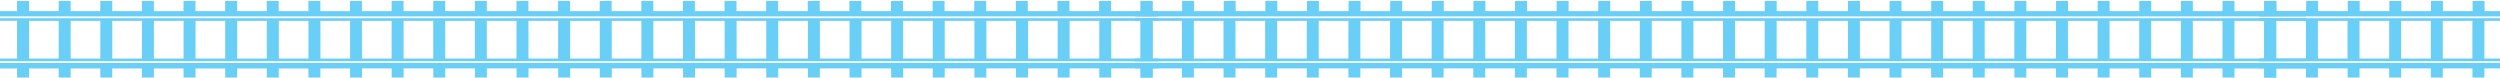 <svg xmlns="http://www.w3.org/2000/svg" width="1290" height="40" viewBox="0 0 1290 40" fill="none"><g clip-path="url(#clip0_763_1708)"><path d="M1017.96 0.499L1024.14 0.499L1024.15 0.499L1024.15 5.739L1039.43 5.739L1039.43 5.749L1039.44 5.749L1039.44 0.499L1045.61 0.499L1045.61 5.749L1060.92 5.749L1060.92 0.499L1067.09 0.499L1067.09 5.749L1082.39 5.749L1082.39 0.499L1088.57 0.499L1088.57 5.749L1103.86 5.749L1103.86 0.499L1110.04 0.499L1110.04 5.749L1125.34 5.749L1125.34 0.499L1131.51 0.499L1131.51 5.749L1146.82 5.749L1146.82 0.499L1152.99 0.499L1152.99 5.749L1168.28 5.749L1168.28 0.499L1174.46 0.499L1174.46 5.749L1189.76 5.749L1189.76 8.461L1146.82 8.461L1103.86 8.461L1060.92 8.461L1039.44 8.461L1017.97 8.461L996.502 8.461L996.512 8.451L996.492 8.451L953.539 8.451L910.596 8.451L889.119 8.451L867.643 8.451L846.176 8.451L803.224 8.451L760.281 8.451L717.328 8.451L674.385 8.451L631.442 8.451L595.098 8.48L595.098 8.499L585.76 8.499L585.76 5.768L588.509 5.768L588.509 0.499L594.668 0.499L594.668 5.739L609.965 5.739L609.965 0.499L616.135 0.499L616.135 5.739L631.442 5.739L631.442 0.499L637.611 0.499L637.611 5.739L652.908 5.739L652.908 0.499L659.087 0.499L659.087 5.739L674.385 5.739L674.385 0.499L680.554 0.499L680.554 5.739L695.861 5.739L695.861 0.499L702.03 0.499L702.03 5.739L717.328 5.739L717.328 0.499L723.507 0.499L723.507 5.739L738.804 5.739L738.804 0.499L744.983 0.499L744.983 5.739L760.281 5.739L760.281 0.499L766.45 0.499L766.45 5.739L781.757 5.739L781.757 0.499L787.926 0.499L787.926 5.739L803.224 5.739L803.224 0.499L809.402 0.499L809.402 5.739L824.7 5.739L824.7 0.499L830.869 0.499L830.869 5.739L846.176 5.739L846.176 0.499L852.345 0.499L852.345 5.739L867.643 5.739L867.643 0.499L873.822 0.499L873.822 5.739L889.119 5.739L889.119 0.499L895.298 0.499L895.298 5.739L910.596 5.739L910.596 0.499L916.765 0.499L916.765 5.739L932.072 5.739L932.072 0.499L938.241 0.499L938.241 5.739L953.539 5.739L953.539 0.499L959.718 0.499L959.718 5.739L975.015 5.739L975.015 0.499L981.184 0.499L981.184 5.739L996.492 5.739L996.492 0.499L1002.66 0.499L1002.66 5.739L1017.96 5.739L1017.96 0.499Z" fill="#6ACFF6"></path><path d="M631.35 9.389L1039.41 9.389L1189.76 9.389L1189.76 10.749L1174.46 10.749L1174.46 30.219L1189.76 30.219L1189.76 31.579L996.47 31.579L631.35 31.579L594.85 31.639L585.51 31.639L585.51 30.209L588.41 30.209L588.41 10.749L585.66 10.749L585.66 9.369L588.41 9.349L631.35 9.399L631.35 9.389ZM1168.28 30.219L1168.28 10.759L1152.98 10.759L1152.98 30.219L1168.28 30.219ZM1146.8 30.219L1146.8 10.759L1131.5 10.759L1131.5 30.219L1146.8 30.219ZM1125.32 30.219L1125.32 10.759L1110.02 10.759L1110.02 30.219L1125.32 30.219ZM1103.84 30.219L1103.84 10.759L1088.54 10.759L1088.54 30.219L1103.84 30.219ZM1082.36 30.219L1082.36 10.759L1067.06 10.759L1067.06 30.219L1082.36 30.219ZM1060.88 30.219L1060.88 10.759L1045.58 10.759L1045.58 30.219L1060.88 30.219ZM1039.4 30.219L1039.4 10.759L1024.1 10.759L1024.1 30.219L1039.39 30.219L1039.4 30.219ZM1017.92 10.759L1002.63 10.759L1002.63 30.219L1017.92 30.219L1017.92 10.759ZM594.549 10.759L594.549 30.219L609.85 30.219L609.85 10.759L594.549 10.759ZM616.03 10.759L616.03 30.219L631.33 30.219L631.33 10.759L616.03 10.759ZM637.51 10.759L637.51 30.219L652.81 30.219L652.81 10.759L637.51 10.759ZM658.99 10.759L658.99 30.219L674.29 30.219L674.29 10.759L658.99 10.759ZM680.47 10.759L680.47 30.219L695.77 30.219L695.77 10.759L680.47 10.759ZM701.95 10.759L701.95 30.219L717.25 30.219L717.25 10.759L701.95 10.759ZM723.43 10.759L723.43 30.219L738.73 30.219L738.73 10.759L723.43 10.759ZM744.91 10.759L744.91 30.219L760.21 30.219L760.21 10.759L744.91 10.759ZM766.39 10.759L766.39 30.219L781.69 30.219L781.69 10.759L766.39 10.759ZM787.87 10.759L787.87 30.219L803.17 30.219L803.17 10.759L787.87 10.759ZM809.35 10.759L809.35 30.219L824.65 30.219L824.65 10.759L809.35 10.759ZM830.83 10.759L830.83 30.219L846.13 30.219L846.13 10.759L830.83 10.759ZM852.31 10.759L852.31 30.219L867.61 30.219L867.61 10.759L852.31 10.759ZM873.79 10.759L873.79 30.219L889.09 30.219L889.09 10.759L873.79 10.759ZM895.27 10.759L895.27 30.219L910.57 30.219L910.57 10.759L895.27 10.759ZM916.75 10.759L916.75 30.219L932.05 30.219L932.05 10.759L916.75 10.759ZM938.23 10.759L938.23 30.219L953.53 30.219L953.53 10.759L938.23 10.759ZM959.71 10.759L959.71 30.219L975.01 30.219L975.01 10.759L959.71 10.759ZM981.19 10.759L981.19 30.219L996.49 30.219L996.49 10.759L981.19 10.759Z" fill="#6ACFF6"></path><path d="M1039.42 32.499L1060.9 32.499L1103.85 32.499L1146.81 32.499L1189.76 32.499L1189.76 35.319L1174.46 35.319L1174.46 40.499L1168.28 40.499L1168.28 35.319L1152.98 35.319L1152.98 40.499L1146.81 40.499L1146.81 35.319L1131.5 35.319L1131.5 40.499L1125.33 40.499L1125.33 35.319L1110.03 35.319L1110.03 40.499L1103.85 40.499L1103.85 35.319L1088.55 35.319L1088.55 40.499L1082.37 40.499L1082.37 35.319L1067.07 35.319L1067.07 40.499L1060.9 40.499L1060.9 35.319L1045.59 35.319L1045.59 40.499L1039.42 40.499L1039.42 35.319L1024.12 35.319L1024.12 40.499L1017.94 40.499L1017.93 40.499L1017.93 35.319L1002.64 35.319L1002.63 35.309L1002.63 40.499L996.46 40.499L996.46 35.309L981.15 35.309L981.15 40.499L974.98 40.499L974.98 35.309L959.68 35.309L959.68 40.499L953.5 40.499L953.5 35.309L938.2 35.309L938.2 40.499L932.03 40.499L932.03 35.309L916.72 35.309L916.72 40.499L910.55 40.499L910.55 35.309L895.25 35.309L895.25 40.499L889.07 40.499L889.07 35.309L873.77 35.309L873.77 40.499L867.59 40.499L867.59 35.309L852.29 35.309L852.29 40.499L846.12 40.499L846.12 35.309L830.81 35.309L830.81 40.499L824.64 40.499L824.64 35.309L809.34 35.309L809.34 40.499L803.16 40.499L803.16 35.309L787.86 35.309L787.86 40.499L781.69 40.499L781.69 35.309L766.38 35.309L766.38 40.499L760.21 40.499L760.21 35.309L744.91 35.309L744.91 40.499L738.73 40.499L738.73 35.309L723.43 35.309L723.43 40.499L717.25 40.499L717.25 35.309L701.95 35.309L701.95 40.499L695.78 40.499L695.78 35.309L680.47 35.309L680.47 40.499L674.299 40.499L674.299 35.309L659 35.309L659 40.499L652.82 40.499L652.82 35.309L637.52 35.309L637.52 40.499L631.35 40.499L631.35 35.309L616.04 35.309L616.04 40.499L609.87 40.499L609.87 35.309L594.57 35.309L594.57 40.499L588.41 40.499L588.41 35.299L585.5 35.299L585.5 32.489L588.41 32.489L594.85 32.489L631.35 32.489L674.299 32.489L717.25 32.489L760.21 32.489L803.16 32.489L846.12 32.489L867.59 32.489L889.07 32.489L910.55 32.489L953.5 32.489L996.46 32.489L1039.41 32.489L1039.41 32.499L1039.42 32.499Z" fill="#6ACFF6"></path><path d="M1597.96 0.499L1604.14 0.499L1604.15 0.499L1604.15 5.739L1619.43 5.739L1619.43 5.749L1619.44 5.749L1619.44 0.499L1625.61 0.499L1625.61 5.749L1640.92 5.749L1640.92 0.499L1647.09 0.499L1647.09 5.749L1662.39 5.749L1662.39 0.499L1668.57 0.499L1668.57 5.749L1683.86 5.749L1683.86 0.499L1690.04 0.499L1690.04 5.749L1705.34 5.749L1705.34 0.499L1711.51 0.499L1711.51 5.749L1726.82 5.749L1726.82 0.499L1732.99 0.499L1732.99 5.749L1748.28 5.749L1748.28 0.499L1754.46 0.499L1754.46 5.749L1769.76 5.749L1769.76 8.461L1726.82 8.461L1683.86 8.461L1640.92 8.461L1619.44 8.461L1597.97 8.461L1576.5 8.461L1576.51 8.451L1576.49 8.451L1533.54 8.451L1490.6 8.451L1469.12 8.451L1447.64 8.451L1426.18 8.451L1383.22 8.451L1340.28 8.451L1297.33 8.451L1254.38 8.451L1211.44 8.451L1175.1 8.48L1175.1 8.499L1165.76 8.499L1165.76 5.768L1168.51 5.768L1168.51 0.499L1174.67 0.499L1174.67 5.739L1189.97 5.739L1189.97 0.499L1196.13 0.499L1196.13 5.739L1211.44 5.739L1211.44 0.499L1217.61 0.499L1217.61 5.739L1232.91 5.739L1232.91 0.499L1239.09 0.499L1239.09 5.739L1254.38 5.739L1254.38 0.499L1260.55 0.499L1260.55 5.739L1275.86 5.739L1275.86 0.499L1282.03 0.499L1282.03 5.739L1297.33 5.739L1297.33 0.499L1303.51 0.499L1303.51 5.739L1318.8 5.739L1318.8 0.499L1324.98 0.499L1324.98 5.739L1340.28 5.739L1340.28 0.499L1346.45 0.499L1346.45 5.739L1361.76 5.739L1361.76 0.499L1367.93 0.499L1367.93 5.739L1383.22 5.739L1383.22 0.499L1389.4 0.499L1389.4 5.739L1404.7 5.739L1404.7 0.499L1410.87 0.499L1410.87 5.739L1426.18 5.739L1426.18 0.499L1432.35 0.499L1432.35 5.739L1447.64 5.739L1447.64 0.499L1453.82 0.499L1453.82 5.739L1469.12 5.739L1469.12 0.499L1475.3 0.499L1475.3 5.739L1490.6 5.739L1490.6 0.499L1496.76 0.499L1496.76 5.739L1512.07 5.739L1512.07 0.499L1518.24 0.499L1518.24 5.739L1533.54 5.739L1533.54 0.499L1539.72 0.499L1539.72 5.739L1555.02 5.739L1555.02 0.499L1561.18 0.499L1561.18 5.739L1576.49 5.739L1576.49 0.499L1582.66 0.499L1582.66 5.739L1597.96 5.739L1597.96 0.499Z" fill="#6ACFF6"></path><path d="M1211.35 9.389L1619.41 9.389L1769.76 9.389L1769.76 10.749L1754.46 10.749L1754.46 30.219L1769.76 30.219L1769.76 31.579L1576.47 31.579L1211.35 31.579L1174.85 31.639L1165.51 31.639L1165.51 30.209L1168.41 30.209L1168.41 10.749L1165.66 10.749L1165.66 9.369L1168.41 9.349L1211.35 9.399L1211.35 9.389ZM1748.28 30.219L1748.28 10.759L1732.98 10.759L1732.98 30.219L1748.28 30.219ZM1726.8 30.219L1726.8 10.759L1711.5 10.759L1711.5 30.219L1726.8 30.219ZM1705.32 30.219L1705.32 10.759L1690.02 10.759L1690.02 30.219L1705.32 30.219ZM1683.84 30.219L1683.84 10.759L1668.54 10.759L1668.54 30.219L1683.84 30.219ZM1662.36 30.219L1662.36 10.759L1647.06 10.759L1647.06 30.219L1662.36 30.219ZM1640.88 30.219L1640.88 10.759L1625.58 10.759L1625.58 30.219L1640.88 30.219ZM1619.4 30.219L1619.4 10.759L1604.1 10.759L1604.1 30.219L1619.39 30.219L1619.4 30.219ZM1597.92 10.759L1582.63 10.759L1582.63 30.219L1597.92 30.219L1597.92 10.759ZM1174.55 10.759L1174.55 30.219L1189.85 30.219L1189.85 10.759L1174.55 10.759ZM1196.03 10.759L1196.03 30.219L1211.33 30.219L1211.33 10.759L1196.03 10.759ZM1217.51 10.759L1217.51 30.219L1232.81 30.219L1232.81 10.759L1217.51 10.759ZM1238.99 10.759L1238.99 30.219L1254.29 30.219L1254.29 10.759L1238.99 10.759ZM1260.47 10.759L1260.47 30.219L1275.77 30.219L1275.77 10.759L1260.47 10.759ZM1281.95 10.759L1281.95 30.219L1297.25 30.219L1297.25 10.759L1281.95 10.759ZM1303.43 10.759L1303.43 30.219L1318.73 30.219L1318.73 10.759L1303.43 10.759ZM1324.91 10.759L1324.91 30.219L1340.21 30.219L1340.21 10.759L1324.91 10.759ZM1346.39 10.759L1346.39 30.219L1361.69 30.219L1361.69 10.759L1346.39 10.759ZM1367.87 10.759L1367.87 30.219L1383.17 30.219L1383.17 10.759L1367.87 10.759ZM1389.35 10.759L1389.35 30.219L1404.65 30.219L1404.65 10.759L1389.35 10.759ZM1410.83 10.759L1410.83 30.219L1426.13 30.219L1426.13 10.759L1410.83 10.759ZM1432.31 10.759L1432.31 30.219L1447.61 30.219L1447.61 10.759L1432.31 10.759ZM1453.79 10.759L1453.79 30.219L1469.09 30.219L1469.09 10.759L1453.79 10.759ZM1475.27 10.759L1475.27 30.219L1490.57 30.219L1490.57 10.759L1475.27 10.759ZM1496.75 10.759L1496.75 30.219L1512.05 30.219L1512.05 10.759L1496.75 10.759ZM1518.23 10.759L1518.23 30.219L1533.53 30.219L1533.53 10.759L1518.23 10.759ZM1539.71 10.759L1539.71 30.219L1555.01 30.219L1555.01 10.759L1539.71 10.759ZM1561.19 10.759L1561.19 30.219L1576.49 30.219L1576.49 10.759L1561.19 10.759Z" fill="#6ACFF6"></path><path d="M1619.42 32.499L1640.9 32.499L1683.85 32.499L1726.81 32.499L1769.76 32.499L1769.76 35.319L1754.46 35.319L1754.46 40.499L1748.28 40.499L1748.28 35.319L1732.98 35.319L1732.98 40.499L1726.81 40.499L1726.81 35.319L1711.5 35.319L1711.5 40.499L1705.33 40.499L1705.33 35.319L1690.03 35.319L1690.03 40.499L1683.85 40.499L1683.85 35.319L1668.55 35.319L1668.55 40.499L1662.37 40.499L1662.37 35.319L1647.07 35.319L1647.07 40.499L1640.9 40.499L1640.9 35.319L1625.59 35.319L1625.59 40.499L1619.42 40.499L1619.42 35.319L1604.12 35.319L1604.12 40.499L1597.94 40.499L1597.93 40.499L1597.93 35.319L1582.64 35.319L1582.63 35.309L1582.63 40.499L1576.46 40.499L1576.46 35.309L1561.15 35.309L1561.15 40.499L1554.98 40.499L1554.98 35.309L1539.68 35.309L1539.68 40.499L1533.5 40.499L1533.5 35.309L1518.2 35.309L1518.2 40.499L1512.03 40.499L1512.03 35.309L1496.72 35.309L1496.72 40.499L1490.55 40.499L1490.55 35.309L1475.25 35.309L1475.25 40.499L1469.07 40.499L1469.07 35.309L1453.77 35.309L1453.77 40.499L1447.59 40.499L1447.59 35.309L1432.29 35.309L1432.29 40.499L1426.12 40.499L1426.12 35.309L1410.81 35.309L1410.81 40.499L1404.64 40.499L1404.64 35.309L1389.34 35.309L1389.34 40.499L1383.16 40.499L1383.16 35.309L1367.86 35.309L1367.86 40.499L1361.69 40.499L1361.69 35.309L1346.38 35.309L1346.38 40.499L1340.21 40.499L1340.21 35.309L1324.91 35.309L1324.91 40.499L1318.73 40.499L1318.73 35.309L1303.43 35.309L1303.43 40.499L1297.25 40.499L1297.25 35.309L1281.95 35.309L1281.95 40.499L1275.78 40.499L1275.78 35.309L1260.47 35.309L1260.47 40.499L1254.3 40.499L1254.3 35.309L1239 35.309L1239 40.499L1232.82 40.499L1232.82 35.309L1217.52 35.309L1217.52 40.499L1211.35 40.499L1211.35 35.309L1196.04 35.309L1196.04 40.499L1189.87 40.499L1189.87 35.309L1174.57 35.309L1174.57 40.499L1168.41 40.499L1168.41 35.299L1165.5 35.299L1165.5 32.489L1168.41 32.489L1174.85 32.489L1211.35 32.489L1254.3 32.489L1297.25 32.489L1340.21 32.489L1383.16 32.489L1426.12 32.489L1447.59 32.489L1469.07 32.489L1490.55 32.489L1533.5 32.489L1576.46 32.489L1619.41 32.489L1619.41 32.499L1619.42 32.499Z" fill="#6ACFF6"></path><path d="M165.302 0.499L159.123 0.499L159.113 0.499L159.113 5.739L143.825 5.739L143.825 5.749L143.815 5.749L143.815 0.499L137.646 0.499L137.646 5.749L122.339 5.749L122.339 0.499L116.17 0.499L116.17 5.749L100.872 5.749L100.872 0.499L94.693 0.499L94.693 5.749L79.396 5.749L79.396 0.499L73.217 0.499L73.217 5.749L57.919 5.749L57.919 0.499L51.75 0.499L51.75 5.749L36.443 5.749L36.443 0.499L30.274 0.499L30.274 5.749L14.976 5.749L14.976 0.499L8.797 0.499L8.797 5.749L-6.5 5.749L-6.5 8.461L36.443 8.461L79.396 8.461L122.339 8.461L143.815 8.461L165.292 8.461L186.758 8.461L186.748 8.451L186.768 8.451L229.721 8.451L272.664 8.451L294.14 8.451L315.617 8.451L337.083 8.451L380.036 8.451L422.979 8.451L465.932 8.451L508.875 8.451L551.818 8.451L588.162 8.48L588.162 8.499L597.5 8.499L597.5 5.768L594.75 5.768L594.75 0.499L588.591 0.499L588.591 5.739L573.294 5.739L573.294 0.499L567.125 0.499L567.125 5.739L551.818 5.739L551.818 0.499L545.649 0.499L545.649 5.739L530.351 5.739L530.351 0.499L524.172 0.499L524.172 5.739L508.875 5.739L508.875 0.499L502.706 0.499L502.706 5.739L487.398 5.739L487.398 0.499L481.229 0.499L481.229 5.739L465.932 5.739L465.932 0.499L459.753 0.499L459.753 5.739L444.455 5.739L444.455 0.499L438.276 0.499L438.276 5.739L422.979 5.739L422.979 0.499L416.81 0.499L416.81 5.739L401.502 5.739L401.502 0.499L395.333 0.499L395.333 5.739L380.036 5.739L380.036 0.499L373.857 0.499L373.857 5.739L358.56 5.739L358.56 0.499L352.391 0.499L352.391 5.739L337.083 5.739L337.083 0.499L330.914 0.499L330.914 5.739L315.617 5.739L315.617 0.499L309.438 0.499L309.438 5.739L294.14 5.739L294.14 0.499L287.961 0.499L287.961 5.739L272.664 5.739L272.664 0.499L266.495 0.499L266.495 5.739L251.187 5.739L251.187 0.499L245.018 0.499L245.018 5.739L229.721 5.739L229.721 0.499L223.542 0.499L223.542 5.739L208.244 5.739L208.244 0.499L202.075 0.499L202.075 5.739L186.768 5.739L186.768 0.499L180.599 0.499L180.599 5.739L165.302 5.739L165.302 0.499Z" fill="#6ACFF6"></path><path d="M551.91 9.389L143.85 9.389L-6.5 9.389L-6.5 10.749L8.8 10.749L8.8 30.219L-6.5 30.219L-6.5 31.579L186.79 31.579L551.91 31.579L588.41 31.639L597.75 31.639L597.75 30.209L594.85 30.209L594.85 10.749L597.6 10.749L597.6 9.369L594.85 9.349L551.91 9.399L551.91 9.389ZM14.98 30.219L14.98 10.759L30.28 10.759L30.28 30.219L14.98 30.219ZM36.46 30.219L36.46 10.759L51.76 10.759L51.76 30.219L36.46 30.219ZM57.94 30.219L57.94 10.759L73.24 10.759L73.24 30.219L57.94 30.219ZM79.42 30.219L79.42 10.759L94.72 10.759L94.72 30.219L79.42 30.219ZM100.9 30.219L100.9 10.759L116.2 10.759L116.2 30.219L100.9 30.219ZM122.38 30.219L122.38 10.759L137.68 10.759L137.68 30.219L122.38 30.219ZM143.86 30.219L143.86 10.759L159.16 10.759L159.16 30.219L143.87 30.219L143.86 30.219ZM165.34 10.759L180.63 10.759L180.63 30.219L165.34 30.219L165.34 10.759ZM588.71 10.759L588.71 30.219L573.41 30.219L573.41 10.759L588.71 10.759ZM567.23 10.759L567.23 30.219L551.93 30.219L551.93 10.759L567.23 10.759ZM545.75 10.759L545.75 30.219L530.45 30.219L530.45 10.759L545.75 10.759ZM524.27 10.759L524.27 30.219L508.97 30.219L508.97 10.759L524.27 10.759ZM502.79 10.759L502.79 30.219L487.49 30.219L487.49 10.759L502.79 10.759ZM481.31 10.759L481.31 30.219L466.01 30.219L466.01 10.759L481.31 10.759ZM459.83 10.759L459.83 30.219L444.53 30.219L444.53 10.759L459.83 10.759ZM438.35 10.759L438.35 30.219L423.05 30.219L423.05 10.759L438.35 10.759ZM416.87 10.759L416.87 30.219L401.57 30.219L401.57 10.759L416.87 10.759ZM395.39 10.759L395.39 30.219L380.09 30.219L380.09 10.759L395.39 10.759ZM373.91 10.759L373.91 30.219L358.61 30.219L358.61 10.759L373.91 10.759ZM352.43 10.759L352.43 30.219L337.13 30.219L337.13 10.759L352.43 10.759ZM330.95 10.759L330.95 30.219L315.65 30.219L315.65 10.759L330.95 10.759ZM309.47 10.759L309.47 30.219L294.17 30.219L294.17 10.759L309.47 10.759ZM287.99 10.759L287.99 30.219L272.69 30.219L272.69 10.759L287.99 10.759ZM266.51 10.759L266.51 30.219L251.21 30.219L251.21 10.759L266.51 10.759ZM245.03 10.759L245.03 30.219L229.73 30.219L229.73 10.759L245.03 10.759ZM223.55 10.759L223.55 30.219L208.25 30.219L208.25 10.759L223.55 10.759ZM202.07 10.759L202.07 30.219L186.77 30.219L186.77 10.759L202.07 10.759Z" fill="#6ACFF6"></path><path d="M143.84 32.499L122.36 32.499L79.41 32.499L36.45 32.499L-6.5 32.499L-6.5 35.319L8.8 35.319L8.8 40.499L14.98 40.499L14.98 35.319L30.28 35.319L30.28 40.499L36.45 40.499L36.45 35.319L51.76 35.319L51.76 40.499L57.93 40.499L57.93 35.319L73.23 35.319L73.23 40.499L79.41 40.499L79.41 35.319L94.71 35.319L94.71 40.499L100.89 40.499L100.89 35.319L116.19 35.319L116.19 40.499L122.36 40.499L122.36 35.319L137.67 35.319L137.67 40.499L143.84 40.499L143.84 35.319L159.14 35.319L159.14 40.499L165.32 40.499L165.33 40.499L165.33 35.319L180.62 35.319L180.63 35.309L180.63 40.499L186.8 40.499L186.8 35.309L202.11 35.309L202.11 40.499L208.28 40.499L208.28 35.309L223.58 35.309L223.58 40.499L229.76 40.499L229.76 35.309L245.06 35.309L245.06 40.499L251.23 40.499L251.23 35.309L266.54 35.309L266.54 40.499L272.71 40.499L272.71 35.309L288.01 35.309L288.01 40.499L294.19 40.499L294.19 35.309L309.49 35.309L309.49 40.499L315.67 40.499L315.67 35.309L330.97 35.309L330.97 40.499L337.14 40.499L337.14 35.309L352.45 35.309L352.45 40.499L358.62 40.499L358.62 35.309L373.92 35.309L373.92 40.499L380.1 40.499L380.1 35.309L395.4 35.309L395.4 40.499L401.57 40.499L401.57 35.309L416.88 35.309L416.88 40.499L423.05 40.499L423.05 35.309L438.35 35.309L438.35 40.499L444.53 40.499L444.53 35.309L459.83 35.309L459.83 40.499L466.01 40.499L466.01 35.309L481.31 35.309L481.31 40.499L487.48 40.499L487.48 35.309L502.79 35.309L502.79 40.499L508.96 40.499L508.96 35.309L524.26 35.309L524.26 40.499L530.44 40.499L530.44 35.309L545.74 35.309L545.74 40.499L551.91 40.499L551.91 35.309L567.22 35.309L567.22 40.499L573.39 40.499L573.39 35.309L588.69 35.309L588.69 40.499L594.85 40.499L594.85 35.299L597.76 35.299L597.76 32.489L594.85 32.489L588.41 32.489L551.91 32.489L508.96 32.489L466.01 32.489L423.05 32.489L380.1 32.489L337.14 32.489L315.67 32.489L294.19 32.489L272.71 32.489L229.76 32.489L186.8 32.489L143.85 32.489L143.85 32.499L143.84 32.499Z" fill="#6ACFF6"></path></g><defs><clipPath id="clip0_763_1708"><rect width="1290" height="40" fill="white"></rect></clipPath></defs></svg>
